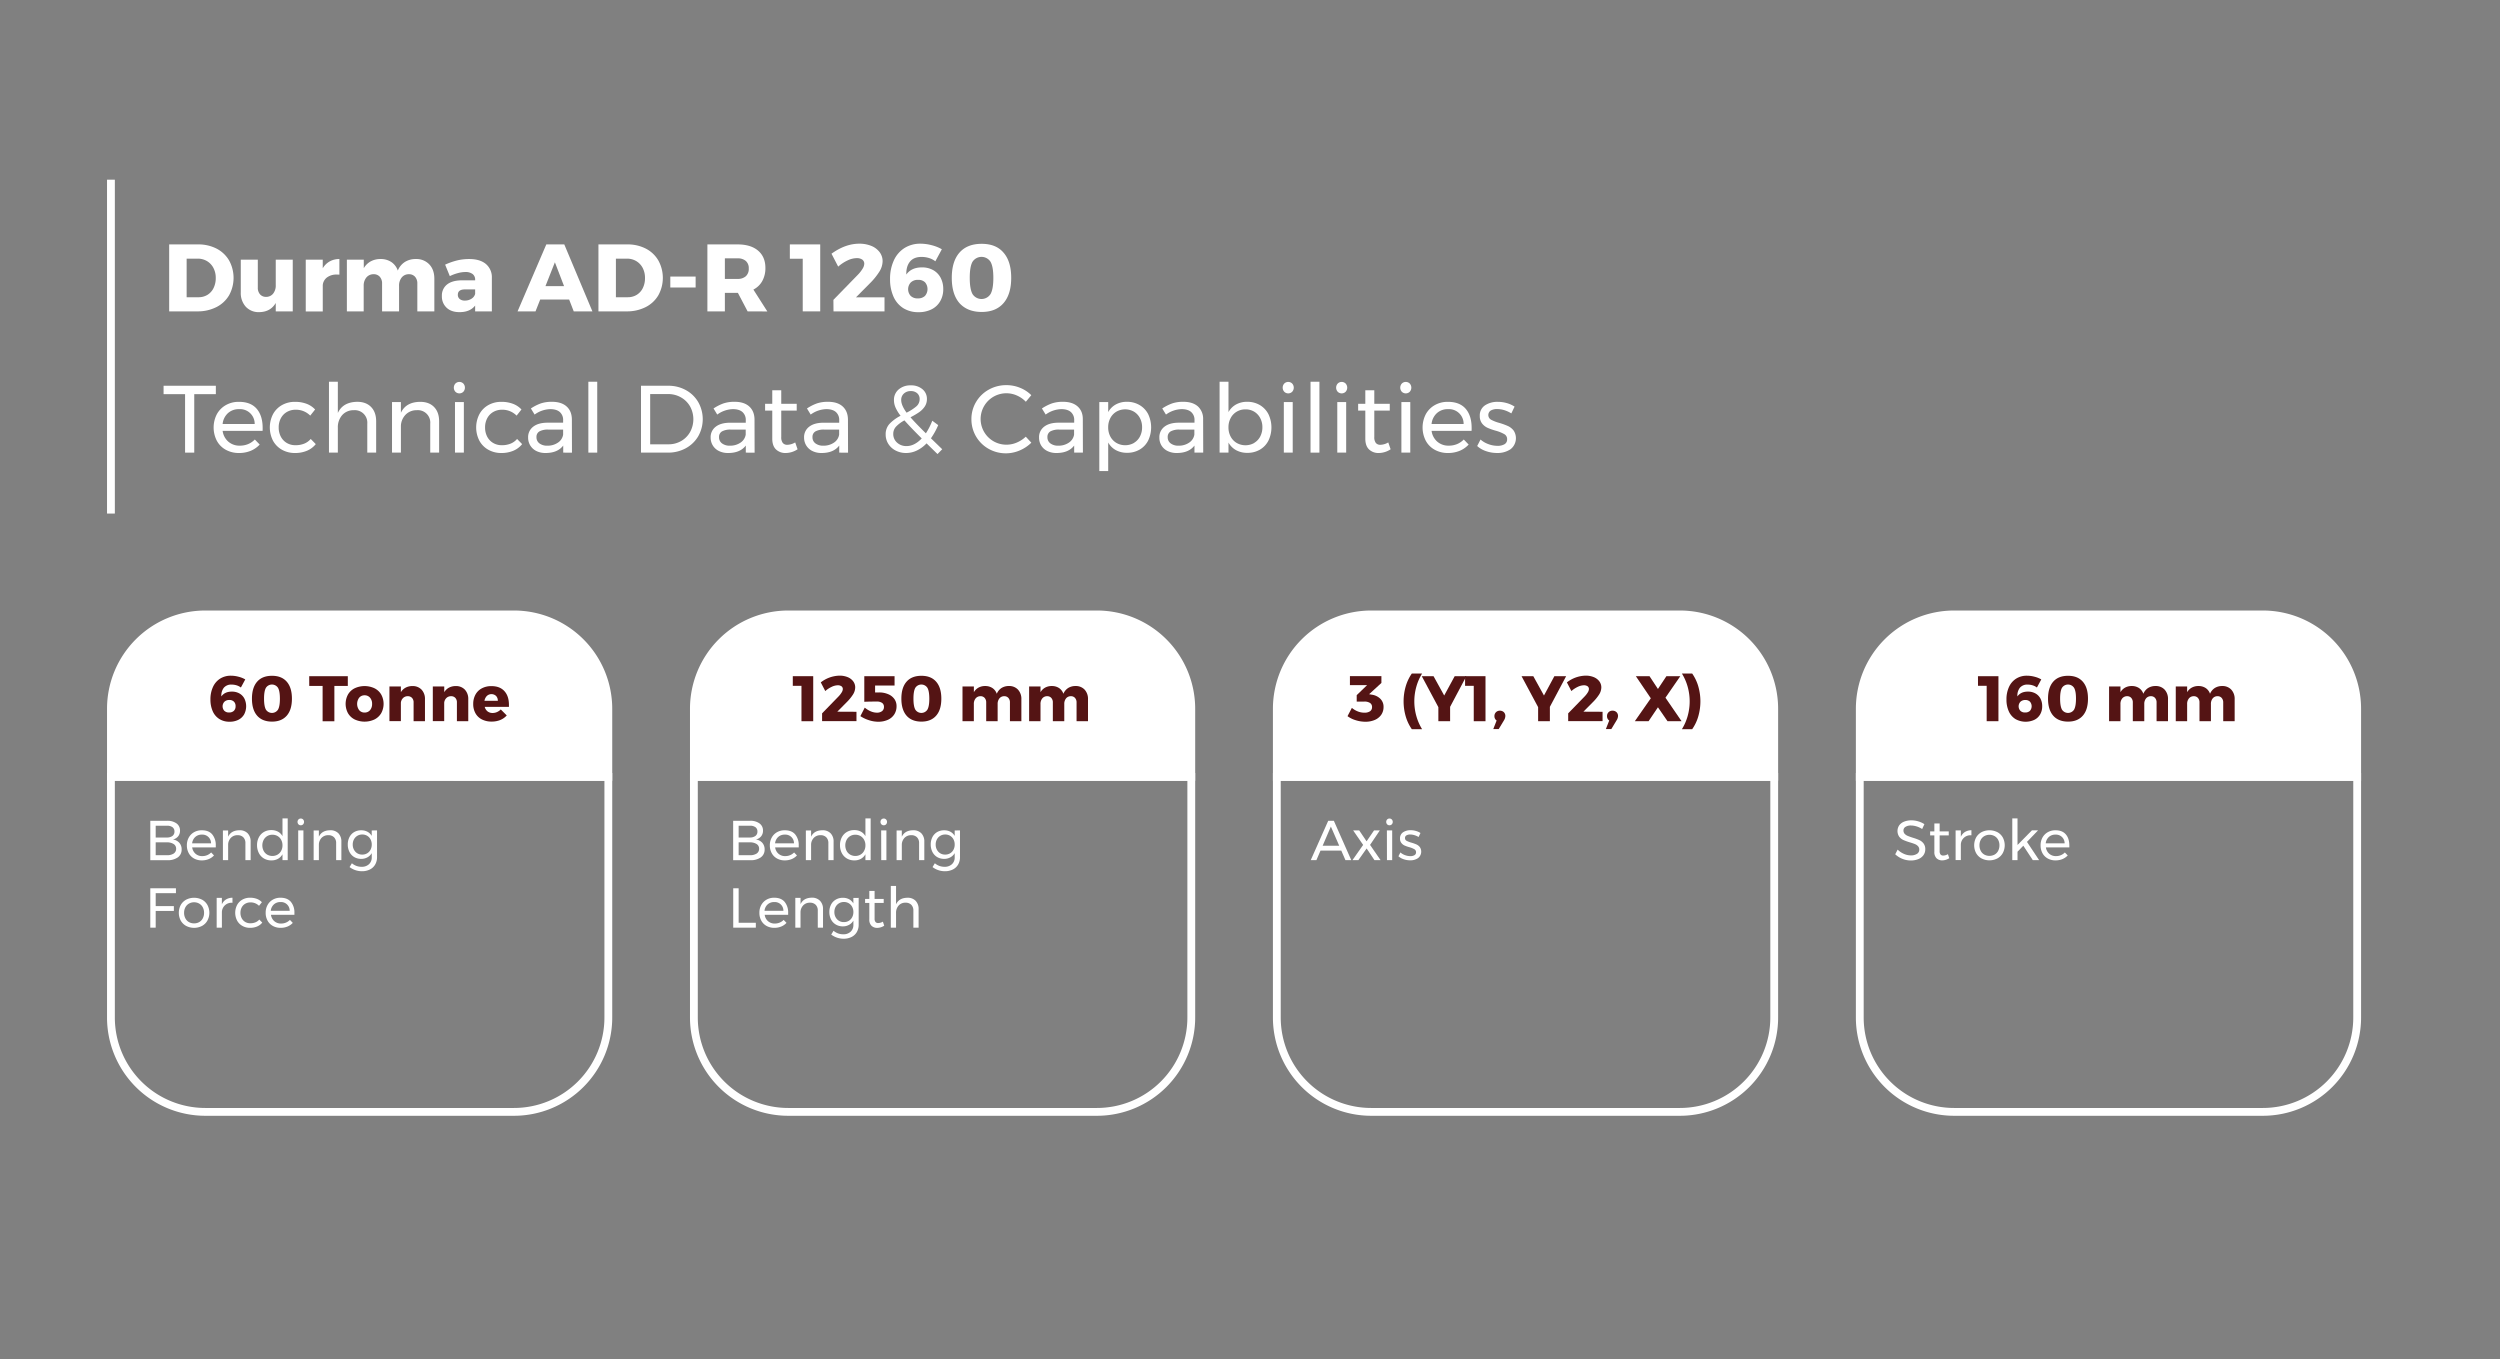 <svg id="Layer_1" data-name="Layer 1" xmlns="http://www.w3.org/2000/svg" viewBox="0 0 1600 869.99"><rect x="0" y="0" width="1600" height="869.99" fill="#808080" stroke="none"/><defs><style>.cls-1,.cls-3{fill:#fff;}.cls-2{fill:none;}.cls-2,.cls-3{stroke:#fff;stroke-miterlimit:10;stroke-width:5px;}.cls-4{fill:#541414;}</style></defs><path class="cls-1" d="M138.6,159.11a19.79,19.79,0,0,1,8,7.55,23.09,23.09,0,0,1,0,22.35,19.66,19.66,0,0,1-8.2,7.58,26.29,26.29,0,0,1-12.13,2.69h-18V156.42h18.47A25.44,25.44,0,0,1,138.6,159.11Zm-5.84,29.6a10.44,10.44,0,0,0,3.91-4.34,14.18,14.18,0,0,0,1.41-6.43,13.59,13.59,0,0,0-1.5-6.48,11,11,0,0,0-4.13-4.37,11.51,11.51,0,0,0-6-1.56h-7v24.7H127A10.81,10.81,0,0,0,132.76,188.71Z"/><path class="cls-1" d="M187.36,166.2v33.08H176.48V193.9q-3.36,5.76-10.58,5.87a11.17,11.17,0,0,1-8.59-3.45,13,13,0,0,1-3.21-9.2V166.2H165V184a6.32,6.32,0,0,0,1.44,4.4A5,5,0,0,0,170.3,190a5.65,5.65,0,0,0,4.53-2.11,8.26,8.26,0,0,0,1.65-5.35V166.2Z"/><path class="cls-1" d="M211,167.31a12.48,12.48,0,0,1,6.21-1.53v10q-.55-.06-1.65-.06a10,10,0,0,0-6.24,1.81,6.89,6.89,0,0,0-2.75,4.92v16.87H195.68V166.2h10.88v5.51A11.83,11.83,0,0,1,211,167.31Z"/><path class="cls-1" d="M274.74,169.2q3.24,3.42,3.24,9.23v20.85H267.09V181.55a6.35,6.35,0,0,0-1.46-4.43,5.11,5.11,0,0,0-4-1.62,5.73,5.73,0,0,0-4.55,2.11,8.16,8.16,0,0,0-1.68,5.35v16.32H244.53V181.55a6.35,6.35,0,0,0-1.47-4.43,5.08,5.08,0,0,0-4-1.62,5.83,5.83,0,0,0-4.59,2.11,8.06,8.06,0,0,0-1.71,5.35v16.32H222V166.2h10.82v5.45a11.6,11.6,0,0,1,4.43-4.37,12.93,12.93,0,0,1,6.33-1.5,12,12,0,0,1,6.91,1.95,10.67,10.67,0,0,1,4.1,5.45,11.91,11.91,0,0,1,4.56-5.54,12.88,12.88,0,0,1,7-1.86A11.33,11.33,0,0,1,274.74,169.2Z"/><path class="cls-1" d="M310.94,168.93a11,11,0,0,1,3.85,8.83v21.52h-10.7v-3.72q-3.3,4.22-10,4.21c-3.51,0-6.27-.94-8.28-2.84a9.78,9.78,0,0,1-3-7.49,8.9,8.9,0,0,1,3.27-7.34q3.27-2.62,9.39-2.69h8.62v-.36a4.4,4.4,0,0,0-1.62-3.67,7.37,7.37,0,0,0-4.68-1.29,18.8,18.8,0,0,0-4.68.68,27.85,27.85,0,0,0-5.23,1.95l-3-7.34a43.25,43.25,0,0,1,7.73-2.72,32.94,32.94,0,0,1,7.68-.88Q307.14,165.78,310.94,168.93Zm-9.18,22.25a5.15,5.15,0,0,0,2.33-3.08v-2.88h-6.48q-4.59,0-4.59,3.42a3.41,3.41,0,0,0,1.19,2.73,4.94,4.94,0,0,0,3.27,1A7.63,7.63,0,0,0,301.76,191.18Z"/><path class="cls-1" d="M367.19,199.28l-2.94-7.58H345.73l-3,7.58H331.24l18.4-42.86h11.5l18,42.86Zm-18.1-16.14H361l-5.87-15.28Z"/><path class="cls-1" d="M413.32,159.11a19.67,19.67,0,0,1,8,7.55,23,23,0,0,1,0,22.35,19.57,19.57,0,0,1-8.19,7.58A26.33,26.33,0,0,1,401,199.28H383V156.42h18.47A25.41,25.41,0,0,1,413.32,159.11Zm-5.84,29.6a10.4,10.4,0,0,0,3.92-4.34,14.17,14.17,0,0,0,1.4-6.43,13.7,13.7,0,0,0-1.49-6.48,11,11,0,0,0-4.13-4.37,11.53,11.53,0,0,0-6-1.56h-7v24.7h7.59A10.78,10.78,0,0,0,407.48,188.71Z"/><path class="cls-1" d="M429,177h16.2v7H429Z"/><path class="cls-1" d="M478.47,199.28l-6.23-11.86h-8.32v11.86H452.73V156.42H472q8.5,0,13.18,4t4.68,11.09a17,17,0,0,1-2,8.35,13.48,13.48,0,0,1-5.69,5.47l8.93,14ZM463.92,178.5h8.13a7.53,7.53,0,0,0,5.29-1.72,6.36,6.36,0,0,0,1.87-4.95,6.11,6.11,0,0,0-1.87-4.8,7.62,7.62,0,0,0-5.29-1.68h-8.13Z"/><path class="cls-1" d="M505.5,156.42h19.44v42.86H513.75V165.59H505.5Z"/><path class="cls-1" d="M566.09,190.3v9H533.44l-.06-7.39,15.59-16a21.67,21.67,0,0,0,3-3.8,6.55,6.55,0,0,0,1.16-3.24,3.2,3.2,0,0,0-1.28-2.72,6,6,0,0,0-3.61-.94,13.92,13.92,0,0,0-5.72,1.43,25.26,25.26,0,0,0-6.08,4l-4.28-8.26q8.87-6.42,17.79-6.42a19.87,19.87,0,0,1,7.68,1.41,12.48,12.48,0,0,1,5.32,4,9.56,9.56,0,0,1,1.92,5.87A13,13,0,0,1,562.7,174a42.27,42.27,0,0,1-6.14,7.49l-8.75,8.81Z"/><path class="cls-1" d="M594.56,165.13a16.38,16.38,0,0,0-4.74-.7q-5,0-7.43,3c-1.65,2-2.44,4.74-2.35,8.28q3.24-4.58,10-4.58a14.42,14.42,0,0,1,7.19,1.74,12,12,0,0,1,4.77,4.89,15.31,15.31,0,0,1,1.68,7.31,15.05,15.05,0,0,1-2,7.79,13,13,0,0,1-5.53,5.14,18.23,18.23,0,0,1-8.29,1.8,17.93,17.93,0,0,1-9.72-2.56,16.68,16.68,0,0,1-6.3-7.37,27,27,0,0,1-2.2-11.28,27.77,27.77,0,0,1,2.42-11.93,18.39,18.39,0,0,1,6.81-7.92,18.88,18.88,0,0,1,10.28-2.78,28.32,28.32,0,0,1,7.24,1,25,25,0,0,1,6.39,2.57l-4.16,7.7A13,13,0,0,0,594.56,165.13Zm-11.68,15.66a6.38,6.38,0,0,0-.09,8.53,6.16,6.16,0,0,0,4.64,1.65,6.33,6.33,0,0,0,4.53-1.56,6.7,6.7,0,0,0,.06-8.74,6,6,0,0,0-4.4-1.56A6.41,6.41,0,0,0,582.88,180.79Z"/><path class="cls-1" d="M642.25,161.68q4.92,5.63,4.92,16.14T642.25,194q-4.92,5.66-14,5.65T614.06,194q-4.92-5.66-4.92-16.18t4.92-16.14q4.92-5.62,14.16-5.63T642.25,161.68Zm-19.84,5.84q-1.77,3.15-1.77,10.3t1.77,10.37a6.83,6.83,0,0,0,11.53,0q1.8-3.18,1.8-10.34t-1.8-10.3a6.85,6.85,0,0,0-11.53,0Z"/><path class="cls-1" d="M104.69,246.88h33.45v5.38H124.32v37.42h-5.87V252.26H104.69Z"/><path class="cls-1" d="M164.25,261.58q3.85,4.44,3.85,12.32c0,.82,0,1.43-.06,1.84H142.48a11,11,0,0,0,3.64,6.91,10.78,10.78,0,0,0,7.31,2.57,13.75,13.75,0,0,0,5.35-1,13,13,0,0,0,4.31-2.94l3.12,3.24a16.44,16.44,0,0,1-5.75,4,19.33,19.33,0,0,1-7.46,1.4,17.16,17.16,0,0,1-8.47-2.05,14.38,14.38,0,0,1-5.75-5.77,18.58,18.58,0,0,1,0-17,14.93,14.93,0,0,1,5.72-5.81,16.46,16.46,0,0,1,8.38-2.11Q160.39,257.15,164.25,261.58ZM163,271.34a9.37,9.37,0,0,0-10-9.48,10.21,10.21,0,0,0-7.13,2.57,10.79,10.79,0,0,0-3.39,6.91Z"/><path class="cls-1" d="M189.32,262.22a11.24,11.24,0,0,0-5.66,1.41,10,10,0,0,0-3.88,4,12.12,12.12,0,0,0-1.41,5.93,12.33,12.33,0,0,0,1.38,5.93,10.08,10.08,0,0,0,3.79,4,10.58,10.58,0,0,0,5.53,1.44,14.63,14.63,0,0,0,5.63-1,10.64,10.64,0,0,0,4.16-3l3.24,3.31a14.41,14.41,0,0,1-5.6,4.22,19.28,19.28,0,0,1-7.67,1.46,16.67,16.67,0,0,1-8.38-2.08,14.76,14.76,0,0,1-5.72-5.77,18.67,18.67,0,0,1,0-17,14.73,14.73,0,0,1,5.72-5.81,16.67,16.67,0,0,1,8.38-2.08,20.6,20.6,0,0,1,7.37,1.25,14.32,14.32,0,0,1,5.47,3.64L198.55,266A12.81,12.81,0,0,0,189.32,262.22Z"/><path class="cls-1" d="M237.5,260.48q3.24,3.33,3.24,9.2v20h-5.68V271.21a8,8,0,0,0-8.63-8.68,9.62,9.62,0,0,0-7.46,3.18,11.77,11.77,0,0,0-2.75,8.07v15.9h-5.68V244.31h5.68v20q3.24-7,12.35-7.15Q234.27,257.15,237.5,260.48Z"/><path class="cls-1" d="M277.8,260.48q3.24,3.33,3.24,9.2v20h-5.69V271.21a7.94,7.94,0,0,0-8.62-8.68,9.75,9.75,0,0,0-7.06,2.78,10.89,10.89,0,0,0-3.09,7.07v17.3h-5.69V257.33h5.69v6.85q3.24-6.9,12.29-7Q274.56,257.15,277.8,260.48Z"/><path class="cls-1" d="M296.54,245.47a3.93,3.93,0,0,1,0,5.26,3.62,3.62,0,0,1-5.08,0,3.93,3.93,0,0,1,0-5.26,3.62,3.62,0,0,1,5.08,0Zm-5.35,11.86h5.68v32.35h-5.68Z"/><path class="cls-1" d="M321.39,262.22a11.2,11.2,0,0,0-5.65,1.41,10,10,0,0,0-3.89,4,12.23,12.23,0,0,0-1.4,5.93,12.45,12.45,0,0,0,1.37,5.93,10.08,10.08,0,0,0,3.79,4,10.62,10.62,0,0,0,5.54,1.44,14.58,14.58,0,0,0,5.62-1,10.64,10.64,0,0,0,4.16-3l3.24,3.31a14.38,14.38,0,0,1-5.59,4.22,19.33,19.33,0,0,1-7.68,1.46,16.61,16.61,0,0,1-8.37-2.08,14.63,14.63,0,0,1-5.72-5.77,18.58,18.58,0,0,1,0-17,14.6,14.6,0,0,1,5.72-5.81,16.61,16.61,0,0,1,8.37-2.08,20.6,20.6,0,0,1,7.37,1.25,14.25,14.25,0,0,1,5.47,3.64L330.63,266A12.81,12.81,0,0,0,321.39,262.22Z"/><path class="cls-1" d="M360.46,289.68v-4.53q-3.6,4.77-11.31,4.77a12.85,12.85,0,0,1-5.9-1.28A9.4,9.4,0,0,1,338,280a8.3,8.3,0,0,1,3.21-6.88q3.21-2.53,9-2.6H360.4V269a6.69,6.69,0,0,0-2.11-5.29q-2.1-1.86-6.14-1.86a17.65,17.65,0,0,0-10,3.48l-2.38-3.91a29.24,29.24,0,0,1,6.45-3.27,22.08,22.08,0,0,1,7.06-1c4,0,7.15,1,9.36,3s3.32,4.73,3.36,8.28l.06,21.28Zm-3.39-6.39a7.55,7.55,0,0,0,3.33-5.11v-3.24h-9.47a11,11,0,0,0-5.72,1.17,4,4,0,0,0-1.87,3.66,4.78,4.78,0,0,0,1.9,4,8.06,8.06,0,0,0,5.07,1.47A11.61,11.61,0,0,0,357.07,283.29Z"/><path class="cls-1" d="M376.55,244.31h5.68v45.37h-5.68Z"/><path class="cls-1" d="M438.94,249.66a20.42,20.42,0,0,1,7.92,7.67,22.14,22.14,0,0,1,0,21.89,20.54,20.54,0,0,1-8,7.68,23.29,23.29,0,0,1-11.37,2.78H410.24v-42.8h17.42A23,23,0,0,1,438.94,249.66Zm-3.05,32.62a15.17,15.17,0,0,0,5.74-5.75,17,17,0,0,0,0-16.44,15.43,15.43,0,0,0-5.84-5.78,16.23,16.23,0,0,0-8.22-2.11H416.11v32.16h11.68A16,16,0,0,0,435.89,282.28Z"/><path class="cls-1" d="M477.31,289.68v-4.53q-3.6,4.77-11.31,4.77a12.85,12.85,0,0,1-5.9-1.28,9.43,9.43,0,0,1-3.91-3.55,9.53,9.53,0,0,1-1.38-5.07,8.3,8.3,0,0,1,3.21-6.88q3.21-2.53,9-2.6h10.27V269a6.69,6.69,0,0,0-2.11-5.29q-2.1-1.86-6.14-1.86a17.62,17.62,0,0,0-10,3.48l-2.38-3.91a29.24,29.24,0,0,1,6.45-3.27,22,22,0,0,1,7.06-1q6.06,0,9.35,3t3.37,8.28l.06,21.28Zm-3.39-6.39a7.58,7.58,0,0,0,3.33-5.11v-3.24h-9.48a11,11,0,0,0-5.71,1.17,4,4,0,0,0-1.87,3.66,4.75,4.75,0,0,0,1.9,4,8,8,0,0,0,5.07,1.47A11.63,11.63,0,0,0,473.92,283.29Z"/><path class="cls-1" d="M510.45,287.54a13.9,13.9,0,0,1-7.58,2.38,8.62,8.62,0,0,1-6.24-2.29q-2.38-2.29-2.38-6.94V262.78h-4.59v-4.35h4.59v-8.68H500v8.68h9.9v4.35H500v16.87a5.92,5.92,0,0,0,1,3.85,3.6,3.6,0,0,0,2.93,1.17,10.28,10.28,0,0,0,5-1.53Z"/><path class="cls-1" d="M537.11,289.68v-4.53q-3.6,4.77-11.31,4.77a12.85,12.85,0,0,1-5.9-1.28,9.43,9.43,0,0,1-3.91-3.55,9.53,9.53,0,0,1-1.38-5.07,8.3,8.3,0,0,1,3.21-6.88q3.21-2.53,9-2.6h10.27V269a6.69,6.69,0,0,0-2.11-5.29q-2.1-1.86-6.14-1.86a17.62,17.62,0,0,0-10,3.48l-2.38-3.91a29.24,29.24,0,0,1,6.45-3.27,22,22,0,0,1,7.06-1q6.06,0,9.35,3t3.37,8.28l.06,21.28Zm-3.39-6.39a7.58,7.58,0,0,0,3.33-5.11v-3.24h-9.48a11,11,0,0,0-5.71,1.17,4,4,0,0,0-1.87,3.66,4.75,4.75,0,0,0,1.9,4,8,8,0,0,0,5.07,1.47A11.63,11.63,0,0,0,533.72,283.29Z"/><path class="cls-1" d="M600,290.6l-7-6.85a21.39,21.39,0,0,1-6.21,4.58,15.77,15.77,0,0,1-6.87,1.59,14.32,14.32,0,0,1-6.61-1.52,12,12,0,0,1-4.74-4.25,11.09,11.09,0,0,1-1.74-6.09,9.67,9.67,0,0,1,2.54-6.88,26.68,26.68,0,0,1,7-5.1,25.42,25.42,0,0,1-3.24-5.29,11.81,11.81,0,0,1-1-4.74,8.65,8.65,0,0,1,3-6.79,11.37,11.37,0,0,1,7.77-2.63,11.12,11.12,0,0,1,7.46,2.45,7.91,7.91,0,0,1,2.87,6.3,8.5,8.5,0,0,1-1.43,4.86,13.92,13.92,0,0,1-3.61,3.61,51.48,51.48,0,0,1-5.47,3.21q3,3.54,9.84,10.27a41.9,41.9,0,0,0,4.1-8.07l3.79,2.81a44.53,44.53,0,0,1-4.65,8.44l7.22,7Zm-10.09-10q-7.21-7.15-11.07-11.56a21.29,21.29,0,0,0-5.29,3.92,6.71,6.71,0,0,0-1.86,4.7,7.21,7.21,0,0,0,2.45,5.63,8.6,8.6,0,0,0,6,2.2Q585.17,285.52,589.88,280.63Zm-9.66-16.51a31.36,31.36,0,0,0,6.21-4,6.05,6.05,0,0,0,2.11-4.65,4.83,4.83,0,0,0-1.53-3.73,5.82,5.82,0,0,0-4.1-1.41,6.2,6.2,0,0,0-4.49,1.62,5.39,5.39,0,0,0-1.68,4.07Q576.74,259.35,580.22,264.12Z"/><path class="cls-1" d="M650.84,253.14a16.48,16.48,0,0,0-21,6.73,16.45,16.45,0,0,0,14.31,24.73,16.69,16.69,0,0,0,6.6-1.37,19.14,19.14,0,0,0,5.75-3.76l3.55,3.85a23.83,23.83,0,0,1-7.52,5,22.43,22.43,0,0,1-19.88-1.1,21.59,21.59,0,0,1-10.94-19,21.12,21.12,0,0,1,3-11,21.48,21.48,0,0,1,8.11-7.86,22.8,22.8,0,0,1,11.31-2.87,23,23,0,0,1,8.65,1.68,21.41,21.41,0,0,1,7.25,4.74l-3.49,4.22A17.76,17.76,0,0,0,650.84,253.14Z"/><path class="cls-1" d="M687.47,289.68v-4.53q-3.62,4.77-11.31,4.77a12.85,12.85,0,0,1-5.9-1.28,9.46,9.46,0,0,1-3.92-3.55A9.61,9.61,0,0,1,665,280a8.3,8.3,0,0,1,3.21-6.88c2.14-1.69,5.12-2.56,9-2.6h10.27V269a6.69,6.69,0,0,0-2.11-5.29q-2.12-1.86-6.15-1.86a17.59,17.59,0,0,0-10,3.48l-2.39-3.91a29.68,29.68,0,0,1,6.45-3.27,22.1,22.1,0,0,1,7.07-1q6,0,9.35,3T693,268.4l.06,21.28Zm-3.39-6.39a7.62,7.62,0,0,0,3.33-5.11v-3.24h-9.48a11,11,0,0,0-5.72,1.17,4,4,0,0,0-1.86,3.66,4.77,4.77,0,0,0,1.89,4,8.09,8.09,0,0,0,5.08,1.47A11.63,11.63,0,0,0,684.08,283.29Z"/><path class="cls-1" d="M729.29,259.23A14.29,14.29,0,0,1,734.8,265a19.7,19.7,0,0,1,0,17,14,14,0,0,1-5.45,5.74,15.61,15.61,0,0,1-8,2.05,14.75,14.75,0,0,1-7.21-1.71,12.24,12.24,0,0,1-4.89-4.89v18.28h-5.69V257.33h5.69v6.42a12.36,12.36,0,0,1,4.86-4.89,14.45,14.45,0,0,1,7.12-1.71A15.6,15.6,0,0,1,729.29,259.23Zm-3.57,24.21a10.13,10.13,0,0,0,3.85-4.09,12.58,12.58,0,0,0,1.37-5.93,12.3,12.3,0,0,0-1.4-5.87,10.36,10.36,0,0,0-3.85-4.1,11.33,11.33,0,0,0-11.16,0,10.32,10.32,0,0,0-3.89,4.1,12.3,12.3,0,0,0-1.4,5.87,12.43,12.43,0,0,0,1.4,6,10.41,10.41,0,0,0,3.89,4.06,11.38,11.38,0,0,0,11.19,0Z"/><path class="cls-1" d="M764.45,289.68v-4.53q-3.6,4.77-11.31,4.77a12.85,12.85,0,0,1-5.9-1.28,9.43,9.43,0,0,1-3.91-3.55A9.53,9.53,0,0,1,742,280a8.3,8.3,0,0,1,3.21-6.88q3.21-2.53,9-2.6h10.27V269a6.69,6.69,0,0,0-2.11-5.29q-2.1-1.86-6.14-1.86a17.6,17.6,0,0,0-10,3.48l-2.39-3.91a29.51,29.51,0,0,1,6.46-3.27,22,22,0,0,1,7.06-1q6,0,9.35,3A10.72,10.72,0,0,1,770,268.4l.06,21.28Zm-3.39-6.39a7.62,7.62,0,0,0,3.33-5.11v-3.24h-9.48a11,11,0,0,0-5.71,1.17,4,4,0,0,0-1.87,3.66,4.75,4.75,0,0,0,1.9,4,8,8,0,0,0,5.07,1.47A11.63,11.63,0,0,0,761.06,283.29Z"/><path class="cls-1" d="M806.28,259.23a14.33,14.33,0,0,1,5.5,5.81,19.61,19.61,0,0,1,0,17,14,14,0,0,1-5.44,5.74,15.66,15.66,0,0,1-8,2.05,14.76,14.76,0,0,1-7.22-1.71,12.24,12.24,0,0,1-4.89-4.89v6.42h-5.69V244.31h5.69v19.44a12.36,12.36,0,0,1,4.86-4.89,14.45,14.45,0,0,1,7.12-1.71A15.66,15.66,0,0,1,806.28,259.23Zm-3.58,24.21a10.13,10.13,0,0,0,3.85-4.09,12.59,12.59,0,0,0,1.38-5.93,12.19,12.19,0,0,0-1.41-5.87,10.36,10.36,0,0,0-3.85-4.1A10.61,10.61,0,0,0,797.1,262a10.73,10.73,0,0,0-5.59,1.47,10.23,10.23,0,0,0-3.88,4.1,12.19,12.19,0,0,0-1.41,5.87,12.32,12.32,0,0,0,1.41,6,10.32,10.32,0,0,0,3.88,4.06,11.38,11.38,0,0,0,11.19,0Z"/><path class="cls-1" d="M827,245.47a3.93,3.93,0,0,1,0,5.26,3.61,3.61,0,0,1-5.07,0,3.93,3.93,0,0,1,0-5.26,3.61,3.61,0,0,1,5.07,0Zm-5.35,11.86h5.69v32.35h-5.69Z"/><path class="cls-1" d="M838.74,244.31h5.69v45.37h-5.69Z"/><path class="cls-1" d="M861.21,245.47a3.93,3.93,0,0,1,0,5.26,3.61,3.61,0,0,1-5.07,0,3.93,3.93,0,0,1,0-5.26,3.61,3.61,0,0,1,5.07,0Zm-5.35,11.86h5.69v32.35h-5.69Z"/><path class="cls-1" d="M890,287.54a13.9,13.9,0,0,1-7.58,2.38,8.62,8.62,0,0,1-6.24-2.29q-2.38-2.29-2.38-6.94V262.78h-4.59v-4.35h4.59v-8.68h5.75v8.68h9.9v4.35h-9.9v16.87a6,6,0,0,0,1,3.85,3.62,3.62,0,0,0,2.94,1.17,10.22,10.22,0,0,0,5-1.53Z"/><path class="cls-1" d="M902.24,245.47a3.93,3.93,0,0,1,0,5.26,3.61,3.61,0,0,1-5.07,0,3.93,3.93,0,0,1,0-5.26,3.61,3.61,0,0,1,5.07,0Zm-5.35,11.86h5.69v32.35h-5.69Z"/><path class="cls-1" d="M938,261.58q3.85,4.44,3.85,12.32c0,.82,0,1.43-.06,1.84H916.21a11,11,0,0,0,3.64,6.91,10.78,10.78,0,0,0,7.31,2.57,13.75,13.75,0,0,0,5.35-1,12.86,12.86,0,0,0,4.31-2.94l3.12,3.24a16.44,16.44,0,0,1-5.75,4,19.29,19.29,0,0,1-7.46,1.4,17.16,17.16,0,0,1-8.47-2.05,14.38,14.38,0,0,1-5.75-5.77,18.58,18.58,0,0,1,0-17,14.93,14.93,0,0,1,5.72-5.81,16.48,16.48,0,0,1,8.38-2.11Q934.13,257.15,938,261.58Zm-1.28,9.76a9.38,9.38,0,0,0-10-9.48,10.21,10.21,0,0,0-7.13,2.57,10.79,10.79,0,0,0-3.39,6.91Z"/><path class="cls-1" d="M962.84,262.53a15.9,15.9,0,0,0-4.62-.73,7.92,7.92,0,0,0-4.13.94,3.43,3.43,0,0,0,.19,5.87,24.69,24.69,0,0,0,5.28,2.05,42.58,42.58,0,0,1,5.51,2,9.83,9.83,0,0,1,3.64,2.87,8.93,8.93,0,0,1-2,12,14.76,14.76,0,0,1-8.59,2.38,21.28,21.28,0,0,1-7-1.16,15.76,15.76,0,0,1-5.72-3.3l2.14-4.16a15.31,15.31,0,0,0,5,2.94,16.68,16.68,0,0,0,5.78,1.1,8.7,8.7,0,0,0,4.53-1,3.46,3.46,0,0,0,1.71-3.18,3.6,3.6,0,0,0-1.81-3.3,23.92,23.92,0,0,0-5.47-2.2,38.15,38.15,0,0,1-5.29-1.87,9.36,9.36,0,0,1-3.48-2.78,7.51,7.51,0,0,1-1.44-4.77,7.68,7.68,0,0,1,3.3-6.79,14.28,14.28,0,0,1,8.26-2.26,20.7,20.7,0,0,1,5.78.82,17.41,17.41,0,0,1,4.92,2.24l-2.08,4.34A19.29,19.29,0,0,0,962.84,262.53Z"/><line class="cls-2" x1="71" y1="115" x2="71" y2="328.68"/><path class="cls-3" d="M389.33,453.64V497.2H71V453.64a60.41,60.41,0,0,1,60.4-60.41H328.93A60.41,60.41,0,0,1,389.33,453.64Z"/><path class="cls-4" d="M151.45,438.62a10.67,10.67,0,0,0-3.19-.48,6.13,6.13,0,0,0-5,2,8.15,8.15,0,0,0-1.59,5.57c1.46-2.06,3.69-3.08,6.71-3.08a9.7,9.7,0,0,1,4.83,1.17,8,8,0,0,1,3.2,3.29,11.18,11.18,0,0,1-.18,10.15,8.83,8.83,0,0,1-3.72,3.46,12.21,12.21,0,0,1-5.57,1.21,12.06,12.06,0,0,1-6.54-1.73,11.16,11.16,0,0,1-4.24-4.95,18.16,18.16,0,0,1-1.48-7.59,18.59,18.59,0,0,1,1.63-8,12.33,12.33,0,0,1,4.58-5.32,12.66,12.66,0,0,1,6.91-1.87,18.94,18.94,0,0,1,4.87.66,16.78,16.78,0,0,1,4.3,1.72l-2.8,5.18A8.54,8.54,0,0,0,151.45,438.62Zm-7.85,10.52a4.28,4.28,0,0,0-.07,5.74,4.17,4.17,0,0,0,3.13,1.11,4.24,4.24,0,0,0,3-1.05,3.9,3.9,0,0,0,1.11-3,3.84,3.84,0,0,0-1.07-2.9,4,4,0,0,0-3-1.05A4.3,4.3,0,0,0,143.6,449.14Z"/><path class="cls-4" d="M183.52,436.29c2.21,2.53,3.31,6.14,3.31,10.86s-1.1,8.34-3.31,10.87-5.35,3.81-9.44,3.81-7.31-1.27-9.52-3.81-3.31-6.16-3.31-10.87,1.11-8.33,3.31-10.86,5.38-3.78,9.52-3.78S181.31,433.77,183.52,436.29Zm-13.34,3.93c-.8,1.41-1.19,3.72-1.19,6.93s.39,5.56,1.19,7a4.6,4.6,0,0,0,7.75,0q1.22-2.14,1.21-7t-1.21-6.93a4.6,4.6,0,0,0-7.75,0Z"/><path class="cls-4" d="M197.89,432.76H222.6V439H214v22.61h-7.53V439h-8.55Z"/><path class="cls-4" d="M239.71,440.51a10.29,10.29,0,0,1,4.27,4,12.44,12.44,0,0,1,0,11.92,10.42,10.42,0,0,1-4.27,4,15,15,0,0,1-12.75,0,10.27,10.27,0,0,1-4.26-4,12.59,12.59,0,0,1,0-11.92,10.14,10.14,0,0,1,4.26-4,15,15,0,0,1,12.75,0Zm-9.83,6a6.75,6.75,0,0,0,0,8,4.35,4.35,0,0,0,3.45,1.52,4.42,4.42,0,0,0,3.5-1.52,6,6,0,0,0,1.31-4,5.85,5.85,0,0,0-1.33-4,4.42,4.42,0,0,0-3.48-1.52A4.35,4.35,0,0,0,229.88,446.53Z"/><path class="cls-4" d="M269.78,441.35a8.62,8.62,0,0,1,2.2,6.21v14H264.7V449.66a4.18,4.18,0,0,0-1-3,3.62,3.62,0,0,0-2.76-1.09,4.17,4.17,0,0,0-3,1.19,4.87,4.87,0,0,0-1.38,3v11.76h-7.32V439.34h7.32V443a8,8,0,0,1,3.07-2.92,9.11,9.11,0,0,1,4.29-1A7.75,7.75,0,0,1,269.78,441.35Z"/><path class="cls-4" d="M297.49,441.35a8.62,8.62,0,0,1,2.2,6.21v14h-7.27V449.66a4.18,4.18,0,0,0-1-3,3.6,3.6,0,0,0-2.76-1.09,4.18,4.18,0,0,0-3,1.19,4.81,4.81,0,0,0-1.37,3v11.76H277V439.34h7.32V443a7.93,7.93,0,0,1,3.06-2.92,9.17,9.17,0,0,1,4.29-1A7.73,7.73,0,0,1,297.49,441.35Z"/><path class="cls-4" d="M322.8,442.3c1.95,2.13,2.92,5.07,2.92,8.8,0,.57,0,1,0,1.31H310.22a5.35,5.35,0,0,0,1.85,2.9,5.15,5.15,0,0,0,3.21,1,6.81,6.81,0,0,0,2.77-.58,7.77,7.77,0,0,0,2.45-1.68l3.82,3.82a11.22,11.22,0,0,1-4.17,2.94,14.46,14.46,0,0,1-5.53,1,13.31,13.31,0,0,1-6.25-1.4,9.69,9.69,0,0,1-4.09-3.95,11.92,11.92,0,0,1-1.42-5.92,12.27,12.27,0,0,1,1.44-6,9.88,9.88,0,0,1,4.07-4,12.57,12.57,0,0,1,6.09-1.42Q319.88,439.09,322.8,442.3Zm-4.19,6.21a4.31,4.31,0,0,0-1.13-3.11,4.31,4.31,0,0,0-5.88,0,5.77,5.77,0,0,0-1.55,3.13Z"/><path class="cls-2" d="M389.33,497.2v154a60.4,60.4,0,0,1-60.4,60.4H131.4A60.4,60.4,0,0,1,71,651.17v-154Z"/><path class="cls-1" d="M113,527a5.5,5.5,0,0,1,2.21,4.63,5.59,5.59,0,0,1-1.22,3.65,6,6,0,0,1-3.35,2,6.6,6.6,0,0,1,4.12,2.11,6.22,6.22,0,0,1,1.49,4.26,6,6,0,0,1-2.43,5.06,11,11,0,0,1-6.71,1.82H96.19V525.3H107A9.9,9.9,0,0,1,113,527Zm-2.63,8a3.37,3.37,0,0,0,1.28-2.83,3.28,3.28,0,0,0-1.28-2.77,5.67,5.67,0,0,0-3.62-.93H99.64V536h7.13A5.8,5.8,0,0,0,110.39,535Zm.77,11.27a3.53,3.53,0,0,0,1.59-3.08,3.43,3.43,0,0,0-1.59-3,7.7,7.7,0,0,0-4.39-1.08H99.64v8.21h7.13A7.48,7.48,0,0,0,111.16,546.27Z"/><path class="cls-1" d="M135.82,534a10.69,10.69,0,0,1,2.27,7.25,9.75,9.75,0,0,1,0,1.08H123a6.44,6.44,0,0,0,2.14,4.07,6.32,6.32,0,0,0,4.3,1.51,8,8,0,0,0,3.15-.61,7.69,7.69,0,0,0,2.54-1.73l1.83,1.91a9.5,9.5,0,0,1-3.38,2.34,11.3,11.3,0,0,1-4.39.83,10.07,10.07,0,0,1-5-1.21,8.44,8.44,0,0,1-3.38-3.4,10.18,10.18,0,0,1-1.21-5,10,10,0,0,1,1.21-5,8.77,8.77,0,0,1,3.36-3.42,9.72,9.72,0,0,1,4.94-1.24Q133.56,531.35,135.82,534Zm-.75,5.74a5.52,5.52,0,0,0-5.91-5.58,6,6,0,0,0-4.19,1.51,6.34,6.34,0,0,0-2,4.07Z"/><path class="cls-1" d="M158.5,533.31a7.45,7.45,0,0,1,1.91,5.42V550.5h-3.35V539.63a5.12,5.12,0,0,0-1.35-3.77,5,5,0,0,0-3.72-1.34,5.76,5.76,0,0,0-4.16,1.63,6.42,6.42,0,0,0-1.82,4.16V550.5h-3.35v-19H146v4q1.91-4.08,7.24-4.14A7,7,0,0,1,158.5,533.31Z"/><path class="cls-1" d="M184.13,523.79V550.5h-3.34v-3.78a7.56,7.56,0,0,1-2.9,2.93,8.39,8.39,0,0,1-4.23,1,9.07,9.07,0,0,1-4.77-1.24,8.47,8.47,0,0,1-3.22-3.46,10.78,10.78,0,0,1-1.16-5.06,10.46,10.46,0,0,1,1.16-5,8.4,8.4,0,0,1,3.22-3.41,9.18,9.18,0,0,1,4.73-1.22,8.83,8.83,0,0,1,4.29,1,7.21,7.21,0,0,1,2.88,2.91V523.79Zm-6.46,23.14a6,6,0,0,0,2.29-2.41,7.29,7.29,0,0,0,.83-3.49,7.39,7.39,0,0,0-.83-3.53,6.11,6.11,0,0,0-2.29-2.41,6.45,6.45,0,0,0-3.33-.86,6.28,6.28,0,0,0-3.33.88,6.21,6.21,0,0,0-2.28,2.43,7.75,7.75,0,0,0,0,7,6,6,0,0,0,2.28,2.41,6.81,6.81,0,0,0,6.66,0Z"/><path class="cls-1" d="M194,524.47a2.33,2.33,0,0,1,0,3.1,2,2,0,0,1-1.5.61,2,2,0,0,1-1.49-.61,2.3,2.3,0,0,1,0-3.1,2,2,0,0,1,1.49-.61A2,2,0,0,1,194,524.47Zm-3.15,7h3.34v19h-3.34Z"/><path class="cls-1" d="M216.57,533.31a7.45,7.45,0,0,1,1.91,5.42V550.5h-3.35V539.63a5.12,5.12,0,0,0-1.35-3.77,5,5,0,0,0-3.73-1.34,5.77,5.77,0,0,0-4.16,1.63,6.46,6.46,0,0,0-1.81,4.16V550.5h-3.35v-19h3.35v4q1.9-4.08,7.23-4.14A7,7,0,0,1,216.57,533.31Z"/><path class="cls-1" d="M241.3,531.45v17.11a9.2,9.2,0,0,1-1.21,4.78,7.92,7.92,0,0,1-3.4,3.15,11.31,11.31,0,0,1-5.11,1.1,13.07,13.07,0,0,1-7.85-2.66l1.48-2.45a10,10,0,0,0,2.92,1.71,9.5,9.5,0,0,0,3.31.56,6.62,6.62,0,0,0,4.71-1.66,5.77,5.77,0,0,0,1.77-4.43V546a7.12,7.12,0,0,1-2.74,2.68,8,8,0,0,1-4,1,8.68,8.68,0,0,1-4.52-1.18,8,8,0,0,1-3-3.25,10.3,10.3,0,0,1-1.08-4.79,10,10,0,0,1,1.08-4.72,7.88,7.88,0,0,1,3-3.2,8.76,8.76,0,0,1,4.52-1.15,8.21,8.21,0,0,1,4,.93,7,7,0,0,1,2.72,2.67v-3.5ZM235,546.11a5.76,5.76,0,0,0,2.14-2.29,6.86,6.86,0,0,0,.78-3.29,6.94,6.94,0,0,0-.78-3.33,5.7,5.7,0,0,0-2.14-2.29,6,6,0,0,0-3.13-.83,6,6,0,0,0-3.15.83,5.79,5.79,0,0,0-2.18,2.29,6.83,6.83,0,0,0-.79,3.33,6.59,6.59,0,0,0,1.73,4.61,5.73,5.73,0,0,0,4.39,1.79A5.94,5.94,0,0,0,235,546.11Z"/><path class="cls-1" d="M96.19,568.5H112.6l0,3.13H99.64v8.28h11.63V583H99.64V593.7H96.19Z"/><path class="cls-1" d="M129.29,575.77a8.81,8.81,0,0,1,3.45,3.4,10.61,10.61,0,0,1,0,10,8.67,8.67,0,0,1-3.45,3.42,11.08,11.08,0,0,1-10.15,0,8.77,8.77,0,0,1-3.46-3.4,10.72,10.72,0,0,1,0-10,8.84,8.84,0,0,1,3.46-3.4,11.17,11.17,0,0,1,10.15,0Zm-8.39,2.56a5.94,5.94,0,0,0-2.27,2.39,7.31,7.31,0,0,0-.81,3.47,7.47,7.47,0,0,0,.81,3.53,5.84,5.84,0,0,0,2.27,2.4,6.54,6.54,0,0,0,3.33.84,6.47,6.47,0,0,0,3.29-.84,5.78,5.78,0,0,0,2.27-2.4,7.47,7.47,0,0,0,.81-3.53,7.31,7.31,0,0,0-.81-3.47,5.88,5.88,0,0,0-2.27-2.39,6.29,6.29,0,0,0-3.29-.87A6.36,6.36,0,0,0,120.9,578.33Z"/><path class="cls-1" d="M144.68,575.64a8,8,0,0,1,4.1-1.09v3.24a6.13,6.13,0,0,0-6.77,5.86V593.7h-3.34V574.65H142v4.11A7,7,0,0,1,144.68,575.64Z"/><path class="cls-1" d="M160.34,577.53a6.64,6.64,0,0,0-3.33.83,5.93,5.93,0,0,0-2.29,2.34,7.2,7.2,0,0,0-.83,3.49,7.29,7.29,0,0,0,.81,3.5,6.11,6.11,0,0,0,2.23,2.36,6.31,6.31,0,0,0,3.26.84,8.49,8.49,0,0,0,3.31-.61,6.37,6.37,0,0,0,2.45-1.76l1.91,1.94a8.33,8.33,0,0,1-3.29,2.48,11.21,11.21,0,0,1-4.52.87,9.78,9.78,0,0,1-4.93-1.23,8.61,8.61,0,0,1-3.37-3.4,10.91,10.91,0,0,1,0-10,8.66,8.66,0,0,1,3.37-3.42,9.87,9.87,0,0,1,4.93-1.22,12.12,12.12,0,0,1,4.34.73,8.45,8.45,0,0,1,3.22,2.15l-1.84,2.3A7.54,7.54,0,0,0,160.34,577.53Z"/><path class="cls-1" d="M186.15,577.16a10.69,10.69,0,0,1,2.27,7.25,9.75,9.75,0,0,1,0,1.08h-15a6.49,6.49,0,0,0,2.15,4.07,6.31,6.31,0,0,0,4.3,1.51,8,8,0,0,0,3.15-.61,7.55,7.55,0,0,0,2.53-1.73l1.84,1.91a9.5,9.5,0,0,1-3.38,2.34,11.33,11.33,0,0,1-4.39.83,10,10,0,0,1-5-1.21,8.44,8.44,0,0,1-3.38-3.4,10.18,10.18,0,0,1-1.21-5,10,10,0,0,1,1.21-5,8.77,8.77,0,0,1,3.36-3.42,9.68,9.68,0,0,1,4.93-1.24Q183.89,574.55,186.15,577.16Zm-.76,5.74a5.5,5.5,0,0,0-5.9-5.58,6,6,0,0,0-4.2,1.51,6.33,6.33,0,0,0-2,4.07Z"/><path class="cls-3" d="M762.42,453.64V497.2H444.09V453.64a60.41,60.41,0,0,1,60.4-60.41H702A60.41,60.41,0,0,1,762.42,453.64Z"/><path class="cls-4" d="M507.39,432.76h13.07v28.82h-7.52V438.93h-5.55Z"/><path class="cls-4" d="M548.14,455.54v6h-22l0-5,10.48-10.77a14.53,14.53,0,0,0,2-2.55,4.38,4.38,0,0,0,.78-2.18,2.16,2.16,0,0,0-.86-1.83,4.08,4.08,0,0,0-2.43-.63,9.41,9.41,0,0,0-3.84,1,16.54,16.54,0,0,0-4.09,2.7l-2.88-5.55a20.28,20.28,0,0,1,12-4.32,13.37,13.37,0,0,1,5.16.94,8.35,8.35,0,0,1,3.58,2.68,6.4,6.4,0,0,1,1.29,3.94,8.7,8.7,0,0,1-1.46,4.59,29,29,0,0,1-4.13,5l-5.88,5.92Z"/><path class="cls-4" d="M568.51,444.31a9.1,9.1,0,0,1,3.91,3.08,7.79,7.79,0,0,1,1.37,4.53,9.58,9.58,0,0,1-1.44,5.26,9.45,9.45,0,0,1-4.11,3.5,14.71,14.71,0,0,1-6.21,1.23,19.3,19.3,0,0,1-5.94-1,21.63,21.63,0,0,1-5.45-2.59l2.8-5.43q4,3.21,7.77,3.21a5.16,5.16,0,0,0,3.33-1,3.23,3.23,0,0,0,1.19-2.66,3,3,0,0,0-1.17-2.57,5.78,5.78,0,0,0-3.51-.88c-3.65,0-6.28.06-7.9.16V432.76h19.37v6H560.06v4.4h2.59A14.48,14.48,0,0,1,568.51,444.31Z"/><path class="cls-4" d="M599.14,436.29c2.21,2.53,3.31,6.14,3.31,10.86s-1.1,8.34-3.31,10.87-5.35,3.81-9.43,3.81-7.32-1.27-9.52-3.81-3.31-6.16-3.31-10.87,1.1-8.33,3.31-10.86,5.38-3.78,9.52-3.78S596.94,433.77,599.14,436.29Zm-13.34,3.93c-.8,1.41-1.19,3.72-1.19,6.93s.39,5.56,1.19,7a4.6,4.6,0,0,0,7.75,0q1.22-2.14,1.21-7t-1.21-6.93a4.6,4.6,0,0,0-7.75,0Z"/><path class="cls-4" d="M651.5,441.35a8.65,8.65,0,0,1,2.18,6.21v14h-7.32V449.66a4.25,4.25,0,0,0-1-3,3.42,3.42,0,0,0-2.67-1.09,3.87,3.87,0,0,0-3.07,1.41,5.52,5.52,0,0,0-1.13,3.6v11h-7.32V449.66a4.3,4.3,0,0,0-1-3,3.42,3.42,0,0,0-2.68-1.09,3.92,3.92,0,0,0-3.08,1.41,5.42,5.42,0,0,0-1.15,3.6v11H616V439.34h7.28V443a7.78,7.78,0,0,1,3-2.94,8.59,8.59,0,0,1,4.25-1,8.12,8.12,0,0,1,4.65,1.31,7.19,7.19,0,0,1,2.76,3.66A8,8,0,0,1,641,440.3a8.72,8.72,0,0,1,4.71-1.25A7.61,7.61,0,0,1,651.5,441.35Z"/><path class="cls-4" d="M694.14,441.35a8.69,8.69,0,0,1,2.18,6.21v14H689V449.66a4.26,4.26,0,0,0-1-3,3.39,3.39,0,0,0-2.67-1.09,3.85,3.85,0,0,0-3.06,1.41,5.52,5.52,0,0,0-1.13,3.6v11h-7.32V449.66a4.26,4.26,0,0,0-1-3,3.42,3.42,0,0,0-2.67-1.09,3.91,3.91,0,0,0-3.08,1.41,5.42,5.42,0,0,0-1.15,3.6v11h-7.28V439.34h7.28V443a7.78,7.78,0,0,1,3-2.94,8.54,8.54,0,0,1,4.25-1,8.12,8.12,0,0,1,4.65,1.31,7.17,7.17,0,0,1,2.75,3.66,8.09,8.09,0,0,1,3.07-3.72,8.68,8.68,0,0,1,4.7-1.25A7.61,7.61,0,0,1,694.14,441.35Z"/><path class="cls-2" d="M762.42,497.2v154a60.4,60.4,0,0,1-60.4,60.4H504.49a60.4,60.4,0,0,1-60.4-60.4v-154Z"/><path class="cls-1" d="M486.1,527a5.48,5.48,0,0,1,2.22,4.63,5.54,5.54,0,0,1-1.23,3.65,5.93,5.93,0,0,1-3.34,2,6.6,6.6,0,0,1,4.12,2.11,6.27,6.27,0,0,1,1.49,4.26,6,6,0,0,1-2.43,5.06,11,11,0,0,1-6.71,1.82h-11V525.3H480A9.85,9.85,0,0,1,486.1,527Zm-2.63,8a3.34,3.34,0,0,0,1.28-2.83,3.26,3.26,0,0,0-1.28-2.77,5.64,5.64,0,0,0-3.61-.93h-7.13V536h7.13A5.76,5.76,0,0,0,483.47,535Zm.78,11.27a3.54,3.54,0,0,0,1.58-3.08,3.44,3.44,0,0,0-1.58-3,7.72,7.72,0,0,0-4.39-1.08h-7.13v8.21h7.13A7.5,7.5,0,0,0,484.25,546.27Z"/><path class="cls-1" d="M508.91,534a10.69,10.69,0,0,1,2.27,7.25,9.75,9.75,0,0,1,0,1.08H496.09a6.49,6.49,0,0,0,2.15,4.07,6.31,6.31,0,0,0,4.3,1.51,8,8,0,0,0,3.15-.61,7.55,7.55,0,0,0,2.53-1.73l1.84,1.91a9.5,9.5,0,0,1-3.38,2.34,11.33,11.33,0,0,1-4.39.83,10,10,0,0,1-5-1.21,8.44,8.44,0,0,1-3.38-3.4,10.18,10.18,0,0,1-1.21-5,10,10,0,0,1,1.21-5,8.77,8.77,0,0,1,3.36-3.42,9.71,9.71,0,0,1,4.93-1.24Q506.65,531.35,508.91,534Zm-.76,5.74a5.5,5.5,0,0,0-5.9-5.58,6,6,0,0,0-4.2,1.51,6.33,6.33,0,0,0-2,4.07Z"/><path class="cls-1" d="M531.59,533.31a7.45,7.45,0,0,1,1.91,5.42V550.5h-3.35V539.63a5.12,5.12,0,0,0-1.35-3.77,5,5,0,0,0-3.73-1.34,5.73,5.73,0,0,0-4.15,1.63,6.42,6.42,0,0,0-1.82,4.16V550.5h-3.35v-19h3.35v4q1.9-4.08,7.23-4.14A7,7,0,0,1,531.59,533.31Z"/><path class="cls-1" d="M557.22,523.79V550.5h-3.35v-3.78a7.5,7.5,0,0,1-2.9,2.93,8.38,8.38,0,0,1-4.22,1,9.13,9.13,0,0,1-4.78-1.24,8.54,8.54,0,0,1-3.22-3.46,10.78,10.78,0,0,1-1.15-5.06,10.45,10.45,0,0,1,1.15-5,8.47,8.47,0,0,1,3.22-3.41,9.22,9.22,0,0,1,4.74-1.22,8.76,8.76,0,0,1,4.28,1,7.08,7.08,0,0,1,2.88,2.91V523.79Zm-6.46,23.14a6,6,0,0,0,2.28-2.41,7.17,7.17,0,0,0,.83-3.49,7.28,7.28,0,0,0-.83-3.53,6.09,6.09,0,0,0-2.28-2.41,6.45,6.45,0,0,0-3.33-.86,6.17,6.17,0,0,0-5.62,3.31,7.84,7.84,0,0,0,0,7,6,6,0,0,0,2.29,2.41,6.81,6.81,0,0,0,6.66,0Z"/><path class="cls-1" d="M567.1,524.47a2.3,2.3,0,0,1,0,3.1,2.12,2.12,0,0,1-3,0,2.3,2.3,0,0,1,0-3.1,2.12,2.12,0,0,1,3,0Zm-3.15,7h3.35v19H564Z"/><path class="cls-1" d="M589.66,533.31a7.45,7.45,0,0,1,1.9,5.42V550.5h-3.34V539.63a5.12,5.12,0,0,0-1.35-3.77,5,5,0,0,0-3.73-1.34,5.77,5.77,0,0,0-4.16,1.63,6.47,6.47,0,0,0-1.82,4.16V550.5h-3.34v-19h3.34v4q1.92-4.08,7.24-4.14A7,7,0,0,1,589.66,533.31Z"/><path class="cls-1" d="M614.39,531.45v17.11a9.2,9.2,0,0,1-1.21,4.78,8,8,0,0,1-3.4,3.15,11.31,11.31,0,0,1-5.11,1.1,13,13,0,0,1-7.85-2.66l1.48-2.45a9.92,9.92,0,0,0,2.91,1.71,9.54,9.54,0,0,0,3.31.56,6.64,6.64,0,0,0,4.72-1.66,5.76,5.76,0,0,0,1.76-4.43V546a7,7,0,0,1-2.73,2.68,8,8,0,0,1-4,1,8.65,8.65,0,0,1-4.52-1.18,8,8,0,0,1-3-3.25,10.3,10.3,0,0,1-1.08-4.79,10,10,0,0,1,1.08-4.72,7.88,7.88,0,0,1,3-3.2,8.73,8.73,0,0,1,4.52-1.15,8.21,8.21,0,0,1,4,.93A7,7,0,0,1,611,535v-3.5Zm-6.3,14.66a5.83,5.83,0,0,0,2.14-2.29,6.86,6.86,0,0,0,.77-3.29,6.93,6.93,0,0,0-.77-3.33,5.77,5.77,0,0,0-2.14-2.29,6,6,0,0,0-3.13-.83,6,6,0,0,0-3.15.83,5.79,5.79,0,0,0-2.18,2.29,6.83,6.83,0,0,0-.79,3.33,6.63,6.63,0,0,0,1.72,4.61,5.77,5.77,0,0,0,4.4,1.79A5.94,5.94,0,0,0,608.09,546.11Z"/><path class="cls-1" d="M469.27,568.5h3.46v22.07h11v3.13H469.27Z"/><path class="cls-1" d="M502.14,577.16a10.69,10.69,0,0,1,2.27,7.25,9.75,9.75,0,0,1,0,1.08h-15a6.44,6.44,0,0,0,2.14,4.07,6.31,6.31,0,0,0,4.3,1.51,8,8,0,0,0,3.15-.61,7.69,7.69,0,0,0,2.54-1.73l1.83,1.91a9.5,9.5,0,0,1-3.38,2.34,11.3,11.3,0,0,1-4.39.83,10,10,0,0,1-5-1.21,8.44,8.44,0,0,1-3.38-3.4,10.18,10.18,0,0,1-1.21-5,10,10,0,0,1,1.21-5,8.77,8.77,0,0,1,3.36-3.42,9.72,9.72,0,0,1,4.94-1.24Q499.88,574.55,502.14,577.16Zm-.76,5.74a5.5,5.5,0,0,0-5.9-5.58,6,6,0,0,0-4.19,1.51,6.29,6.29,0,0,0-2,4.07Z"/><path class="cls-1" d="M524.82,576.51a7.45,7.45,0,0,1,1.91,5.42V593.7h-3.35V582.83a5.12,5.12,0,0,0-1.35-3.77,5,5,0,0,0-3.73-1.34,5.73,5.73,0,0,0-4.15,1.63,6.42,6.42,0,0,0-1.82,4.16V593.7H509V574.65h3.35v4c1.27-2.72,3.68-4.09,7.23-4.14A7,7,0,0,1,524.82,576.51Z"/><path class="cls-1" d="M549.55,574.65v17.11a9.27,9.27,0,0,1-1.2,4.78,8,8,0,0,1-3.4,3.15,11.35,11.35,0,0,1-5.12,1.1,13.09,13.09,0,0,1-7.85-2.66l1.48-2.45a10.09,10.09,0,0,0,2.92,1.71,9.5,9.5,0,0,0,3.31.56,6.6,6.6,0,0,0,4.71-1.66,5.77,5.77,0,0,0,1.77-4.43V589.2a7.05,7.05,0,0,1-2.74,2.68,8,8,0,0,1-4,1,8.62,8.62,0,0,1-4.51-1.18,7.91,7.91,0,0,1-3.05-3.25,10.28,10.28,0,0,1-1.08-4.79,10,10,0,0,1,1.08-4.72,7.9,7.9,0,0,1,3.05-3.2,8.7,8.7,0,0,1,4.51-1.15,8.21,8.21,0,0,1,4,.93,7,7,0,0,1,2.72,2.67v-3.5Zm-6.3,14.66a5.76,5.76,0,0,0,2.14-2.29,6.86,6.86,0,0,0,.78-3.29,6.94,6.94,0,0,0-.78-3.33,5.76,5.76,0,0,0-2.14-2.29,5.93,5.93,0,0,0-3.13-.83,6,6,0,0,0-3.15.83,5.93,5.93,0,0,0-2.18,2.29,6.83,6.83,0,0,0-.79,3.33,6.57,6.57,0,0,0,1.73,4.61,5.75,5.75,0,0,0,4.39,1.8A5.93,5.93,0,0,0,543.25,589.31Z"/><path class="cls-1" d="M565.9,592.44a8.29,8.29,0,0,1-4.47,1.4,5.08,5.08,0,0,1-3.67-1.35,5.4,5.4,0,0,1-1.4-4.08V577.86h-2.7V575.3h2.7v-5.11h3.38v5.11h5.83v2.56h-5.83v9.94a3.46,3.46,0,0,0,.58,2.26,2.11,2.11,0,0,0,1.72.69,6,6,0,0,0,3-.9Z"/><path class="cls-1" d="M586,576.51a7.45,7.45,0,0,1,1.91,5.42V593.7h-3.35V582.83a5.12,5.12,0,0,0-1.35-3.77,5,5,0,0,0-3.73-1.34,5.64,5.64,0,0,0-4.39,1.87,6.89,6.89,0,0,0-1.62,4.75v9.36h-3.35V567h3.35v11.77c1.27-2.76,3.7-4.16,7.27-4.21A7,7,0,0,1,586,576.51Z"/><path class="cls-3" d="M1135.5,453.64V497.2H817.17V453.64a60.41,60.41,0,0,1,60.4-60.41H1075.1A60.41,60.41,0,0,1,1135.5,453.64Z"/><path class="cls-4" d="M883.36,447.17a7.13,7.13,0,0,1,2.11,5.32,8.65,8.65,0,0,1-1.43,4.9,9.55,9.55,0,0,1-4.08,3.33,14.88,14.88,0,0,1-6.16,1.19,20.41,20.41,0,0,1-6.23-1,16.61,16.61,0,0,1-5.16-2.57l2.79-5.3a13.52,13.52,0,0,0,3.87,2.3,11.51,11.51,0,0,0,4.11.78,6.22,6.22,0,0,0,3.66-.92,3.08,3.08,0,0,0,1.27-2.65,3,3,0,0,0-1.27-2.64,6.38,6.38,0,0,0-3.7-.9h-4.85v-4.11l6.66-6.42h-11v-5.75h20.15v4.36l-7.86,7.19,1.52.29A9.71,9.71,0,0,1,883.36,447.17Z"/><path class="cls-4" d="M906.48,439.42a34.78,34.78,0,0,0,0,18.91,32.68,32.68,0,0,0,3.66,8.35h-6.58a28,28,0,0,1-3.9-8.2,34.6,34.6,0,0,1,0-19.21,28,28,0,0,1,3.9-8.2h6.58A32.68,32.68,0,0,0,906.48,439.42Z"/><path class="cls-4" d="M938.47,432.76l-10.4,19.61v9.21h-7.52v-9l-10.61-19.82h7.52l6.83,12.37L931,432.76Z"/><path class="cls-4" d="M937.65,432.76h13.07v28.82H943.2V438.93h-5.55Z"/><path class="cls-4" d="M962.42,455.76a3.34,3.34,0,0,1,1,2.57,5.58,5.58,0,0,1-.95,2.8l-3.29,5.47H955.7l2.14-5.47a3.23,3.23,0,0,1-1.4-2.8,3.37,3.37,0,0,1,3.49-3.49A3.56,3.56,0,0,1,962.42,455.76Z"/><path class="cls-4" d="M1002.33,432.76l-10.41,19.61v9.21H984.4v-9l-10.61-19.82h7.52l6.83,12.37,6.66-12.37Z"/><path class="cls-4" d="M1025.64,455.54v6h-22l0-5,10.49-10.77a14.93,14.93,0,0,0,2-2.55,4.38,4.38,0,0,0,.78-2.18,2.16,2.16,0,0,0-.86-1.83,4.08,4.08,0,0,0-2.43-.63,9.41,9.41,0,0,0-3.84,1,16.73,16.73,0,0,0-4.09,2.7l-2.88-5.55a20.28,20.28,0,0,1,12-4.32,13.37,13.37,0,0,1,5.16.94,8.35,8.35,0,0,1,3.58,2.68,6.41,6.41,0,0,1,1.3,3.94,8.79,8.79,0,0,1-1.46,4.59,29.07,29.07,0,0,1-4.14,5l-5.88,5.92Z"/><path class="cls-4" d="M1034.54,455.76a3.34,3.34,0,0,1,1,2.57,5.58,5.58,0,0,1-1,2.8l-3.29,5.47h-3.49l2.14-5.47a3.21,3.21,0,0,1-1.4-2.8,3.36,3.36,0,0,1,3.49-3.49A3.56,3.56,0,0,1,1034.54,455.76Z"/><path class="cls-4" d="M1046.94,432.76h8.75l5.39,8.18,5.43-8.18h8.88l-9.5,13.77,10.32,15.05h-9l-6.13-8.92-6,8.92h-8.8l10.24-14.68Z"/><path class="cls-4" d="M1083,431.07a27.73,27.73,0,0,1,3.9,8.2,34.6,34.6,0,0,1,0,19.21,27.73,27.73,0,0,1-3.9,8.2h-6.58a32.68,32.68,0,0,0,3.66-8.35,34.78,34.78,0,0,0,0-18.91,32.68,32.68,0,0,0-3.66-8.35Z"/><path class="cls-2" d="M1135.5,497.2v154a60.4,60.4,0,0,1-60.4,60.4H877.57a60.4,60.4,0,0,1-60.4-60.4v-154Z"/><path class="cls-1" d="M861.08,550.5l-2.66-6.12H845.13l-2.63,6.12h-3.63l11.19-25.2h3.6l11.16,25.2Zm-14.58-9.25h10.59L851.76,529Z"/><path class="cls-1" d="M866,531.45h3.89l4.72,7,4.78-7h3.71l-6.26,9.29,6.73,9.76h-3.92l-5-7.49-5.3,7.49h-3.78l6.84-9.76Z"/><path class="cls-1" d="M890.76,524.47a2.3,2.3,0,0,1,0,3.1,2,2,0,0,1-1.49.61,2,2,0,0,1-1.5-.61,2.33,2.33,0,0,1,0-3.1,2,2,0,0,1,1.5-.61A2,2,0,0,1,890.76,524.47Zm-3.15,7H891v19h-3.35Z"/><path class="cls-1" d="M905.27,534.52a9.29,9.29,0,0,0-2.72-.44,4.65,4.65,0,0,0-2.43.56,1.86,1.86,0,0,0-.92,1.71,1.92,1.92,0,0,0,1,1.75,15.33,15.33,0,0,0,3.11,1.2,25.84,25.84,0,0,1,3.24,1.15,5.81,5.81,0,0,1,2.15,1.7,5.23,5.23,0,0,1-1.16,7.05,8.64,8.64,0,0,1-5.05,1.41,12.61,12.61,0,0,1-4.13-.69A9.25,9.25,0,0,1,895,548l1.26-2.45a8.88,8.88,0,0,0,2.93,1.73,9.83,9.83,0,0,0,3.4.65,5.07,5.07,0,0,0,2.67-.62,2,2,0,0,0,1-1.87,2.13,2.13,0,0,0-1.07-1.94,14.24,14.24,0,0,0-3.22-1.3,20.49,20.49,0,0,1-3.11-1.1,5.4,5.4,0,0,1-2-1.63,4.4,4.4,0,0,1-.85-2.81,4.54,4.54,0,0,1,1.94-4,8.48,8.48,0,0,1,4.86-1.33,12,12,0,0,1,3.41.49,10.11,10.11,0,0,1,2.89,1.31l-1.22,2.56A11,11,0,0,0,905.27,534.52Z"/><path class="cls-3" d="M1508.59,453.64V497.2H1190.26V453.64a60.41,60.41,0,0,1,60.4-60.41h197.53A60.41,60.41,0,0,1,1508.59,453.64Z"/><path class="cls-4" d="M1265.9,432.76H1279v28.82h-7.53V438.93h-5.55Z"/><path class="cls-4" d="M1300.91,438.62a10.66,10.66,0,0,0-3.18-.48,6.15,6.15,0,0,0-5,2,8.1,8.1,0,0,0-1.58,5.57c1.45-2.06,3.68-3.08,6.7-3.08a9.65,9.65,0,0,1,4.83,1.17,8.13,8.13,0,0,1,3.21,3.29A10.31,10.31,0,0,1,1307,452a10.12,10.12,0,0,1-1.32,5.24,8.71,8.71,0,0,1-3.72,3.46,13.32,13.32,0,0,1-12.11-.52,11.2,11.2,0,0,1-4.23-4.95,18,18,0,0,1-1.48-7.59,18.73,18.73,0,0,1,1.62-8,12.29,12.29,0,0,1,4.59-5.32,12.6,12.6,0,0,1,6.9-1.87,19,19,0,0,1,4.88.66,16.7,16.7,0,0,1,4.29,1.72l-2.79,5.18A8.7,8.7,0,0,0,1300.91,438.62Zm-7.85,10.52a4.29,4.29,0,0,0-.06,5.74,4.13,4.13,0,0,0,3.12,1.11,4.26,4.26,0,0,0,3.05-1.05,4.51,4.51,0,0,0,0-5.88,4.06,4.06,0,0,0-3-1.05A4.33,4.33,0,0,0,1293.06,449.14Z"/><path class="cls-4" d="M1333,436.29c2.21,2.53,3.31,6.14,3.31,10.86s-1.1,8.34-3.31,10.87-5.35,3.81-9.43,3.81-7.32-1.27-9.52-3.81-3.31-6.16-3.31-10.87,1.1-8.33,3.31-10.86,5.38-3.78,9.52-3.78S1330.78,433.77,1333,436.29Zm-13.34,3.93q-1.19,2.11-1.19,6.93c0,3.23.4,5.56,1.19,7a4.6,4.6,0,0,0,7.75,0q1.21-2.14,1.22-7t-1.22-6.93a4.6,4.6,0,0,0-7.75,0Z"/><path class="cls-4" d="M1385.35,441.35a8.69,8.69,0,0,1,2.17,6.21v14h-7.31V449.66a4.26,4.26,0,0,0-1-3,3.42,3.42,0,0,0-2.67-1.09,3.88,3.88,0,0,0-3.07,1.41,5.52,5.52,0,0,0-1.13,3.6v11H1365V449.66a4.25,4.25,0,0,0-1-3,3.42,3.42,0,0,0-2.68-1.09,3.93,3.93,0,0,0-3.08,1.41,5.42,5.42,0,0,0-1.15,3.6v11h-7.28V439.34h7.28V443a7.85,7.85,0,0,1,3-2.94,8.6,8.6,0,0,1,4.26-1,8.09,8.09,0,0,1,4.64,1.31,7.19,7.19,0,0,1,2.76,3.66,8,8,0,0,1,3.06-3.72,8.72,8.72,0,0,1,4.71-1.25A7.64,7.64,0,0,1,1385.35,441.35Z"/><path class="cls-4" d="M1428,441.35a8.65,8.65,0,0,1,2.18,6.21v14h-7.32V449.66a4.3,4.3,0,0,0-1-3,3.42,3.42,0,0,0-2.68-1.09,3.86,3.86,0,0,0-3.06,1.41,5.52,5.52,0,0,0-1.13,3.6v11h-7.32V449.66a4.26,4.26,0,0,0-1-3,3.4,3.4,0,0,0-2.67-1.09,3.92,3.92,0,0,0-3.08,1.41,5.42,5.42,0,0,0-1.15,3.6v11h-7.28V439.34h7.28V443a7.78,7.78,0,0,1,3-2.94,8.59,8.59,0,0,1,4.25-1,8.12,8.12,0,0,1,4.65,1.31,7.12,7.12,0,0,1,2.75,3.66,8.09,8.09,0,0,1,3.07-3.72,8.72,8.72,0,0,1,4.71-1.25A7.61,7.61,0,0,1,1428,441.35Z"/><path class="cls-2" d="M1508.59,497.2v154a60.4,60.4,0,0,1-60.4,60.4H1250.66a60.4,60.4,0,0,1-60.4-60.4v-154Z"/><path class="cls-1" d="M1226.52,528.88a12.43,12.43,0,0,0-3.47-.56,6.33,6.33,0,0,0-3.51.85,2.62,2.62,0,0,0-1.32,2.32,3.11,3.11,0,0,0,.79,2.18,5.63,5.63,0,0,0,2,1.33c.77.32,1.83.7,3.2,1.14a34,34,0,0,1,4.14,1.51,7.08,7.08,0,0,1,2.7,2.14,5.89,5.89,0,0,1,1.12,3.76,6.29,6.29,0,0,1-1.17,3.78,7.48,7.48,0,0,1-3.28,2.5,12.4,12.4,0,0,1-4.84.88,14.24,14.24,0,0,1-5.4-1.07,14.81,14.81,0,0,1-4.54-2.89l1.55-3a13,13,0,0,0,4,2.71,11.12,11.12,0,0,0,4.38,1,7,7,0,0,0,4-1,3.07,3.07,0,0,0,1.46-2.68,3.13,3.13,0,0,0-.79-2.2,5.56,5.56,0,0,0-2-1.37c-.8-.33-1.89-.7-3.26-1.11a34.42,34.42,0,0,1-4.1-1.48,7.08,7.08,0,0,1-2.68-2.12,6.52,6.52,0,0,1,0-7.28,7,7,0,0,1,3.13-2.37,12.26,12.26,0,0,1,4.68-.83,14.89,14.89,0,0,1,4.44.67,14.65,14.65,0,0,1,3.87,1.78l-1.44,3.1A14.13,14.13,0,0,0,1226.52,528.88Z"/><path class="cls-1" d="M1247.53,549.24a8.29,8.29,0,0,1-4.47,1.4,5.08,5.08,0,0,1-3.67-1.35,5.4,5.4,0,0,1-1.4-4.08V534.66h-2.7V532.1h2.7V527h3.38v5.11h5.83v2.56h-5.83v9.94a3.46,3.46,0,0,0,.58,2.26,2.11,2.11,0,0,0,1.72.69,6,6,0,0,0,3-.9Z"/><path class="cls-1" d="M1257.61,532.44a8,8,0,0,1,4.1-1.09v3.24a6.12,6.12,0,0,0-6.77,5.86v10h-3.35v-19h3.35v4.11A6.91,6.91,0,0,1,1257.61,532.44Z"/><path class="cls-1" d="M1278.32,532.57a8.84,8.84,0,0,1,3.46,3.4,10.68,10.68,0,0,1,0,10,8.69,8.69,0,0,1-3.46,3.42,11.08,11.08,0,0,1-10.15,0,8.84,8.84,0,0,1-3.46-3.4,10.72,10.72,0,0,1,0-10,8.9,8.9,0,0,1,3.46-3.4,11.17,11.17,0,0,1,10.15,0Zm-8.38,2.56a5.88,5.88,0,0,0-2.27,2.39,7.31,7.31,0,0,0-.81,3.47,7.5,7.5,0,0,0,.81,3.53,5.78,5.78,0,0,0,2.27,2.4,6.94,6.94,0,0,0,6.62,0,5.84,5.84,0,0,0,2.27-2.4,7.5,7.5,0,0,0,.81-3.53,7.31,7.31,0,0,0-.81-3.47,5.94,5.94,0,0,0-2.27-2.39,6.73,6.73,0,0,0-6.62,0Z"/><path class="cls-1" d="M1301,550.5l-6.08-9.25-3.71,3.85v5.4h-3.35V523.79h3.35v17l9.21-9.36h3.93l-7.09,7.38,7.77,11.67Z"/><path class="cls-1" d="M1322.12,534c1.51,1.74,2.26,4.15,2.26,7.25q0,.72,0,1.08h-15a6.48,6.48,0,0,0,2.14,4.07,6.34,6.34,0,0,0,4.3,1.51,8,8,0,0,0,3.15-.61,7.59,7.59,0,0,0,2.54-1.73l1.84,1.91a9.63,9.63,0,0,1-3.39,2.34,11.3,11.3,0,0,1-4.39.83,10,10,0,0,1-5-1.21,8.47,8.47,0,0,1-3.39-3.4,10.28,10.28,0,0,1-1.2-5,10.14,10.14,0,0,1,1.2-5,8.86,8.86,0,0,1,3.37-3.42,9.68,9.68,0,0,1,4.93-1.24Q1319.84,531.35,1322.12,534Zm-.76,5.74a5.52,5.52,0,0,0-5.9-5.58,6,6,0,0,0-4.2,1.51,6.39,6.39,0,0,0-2,4.07Z"/></svg>